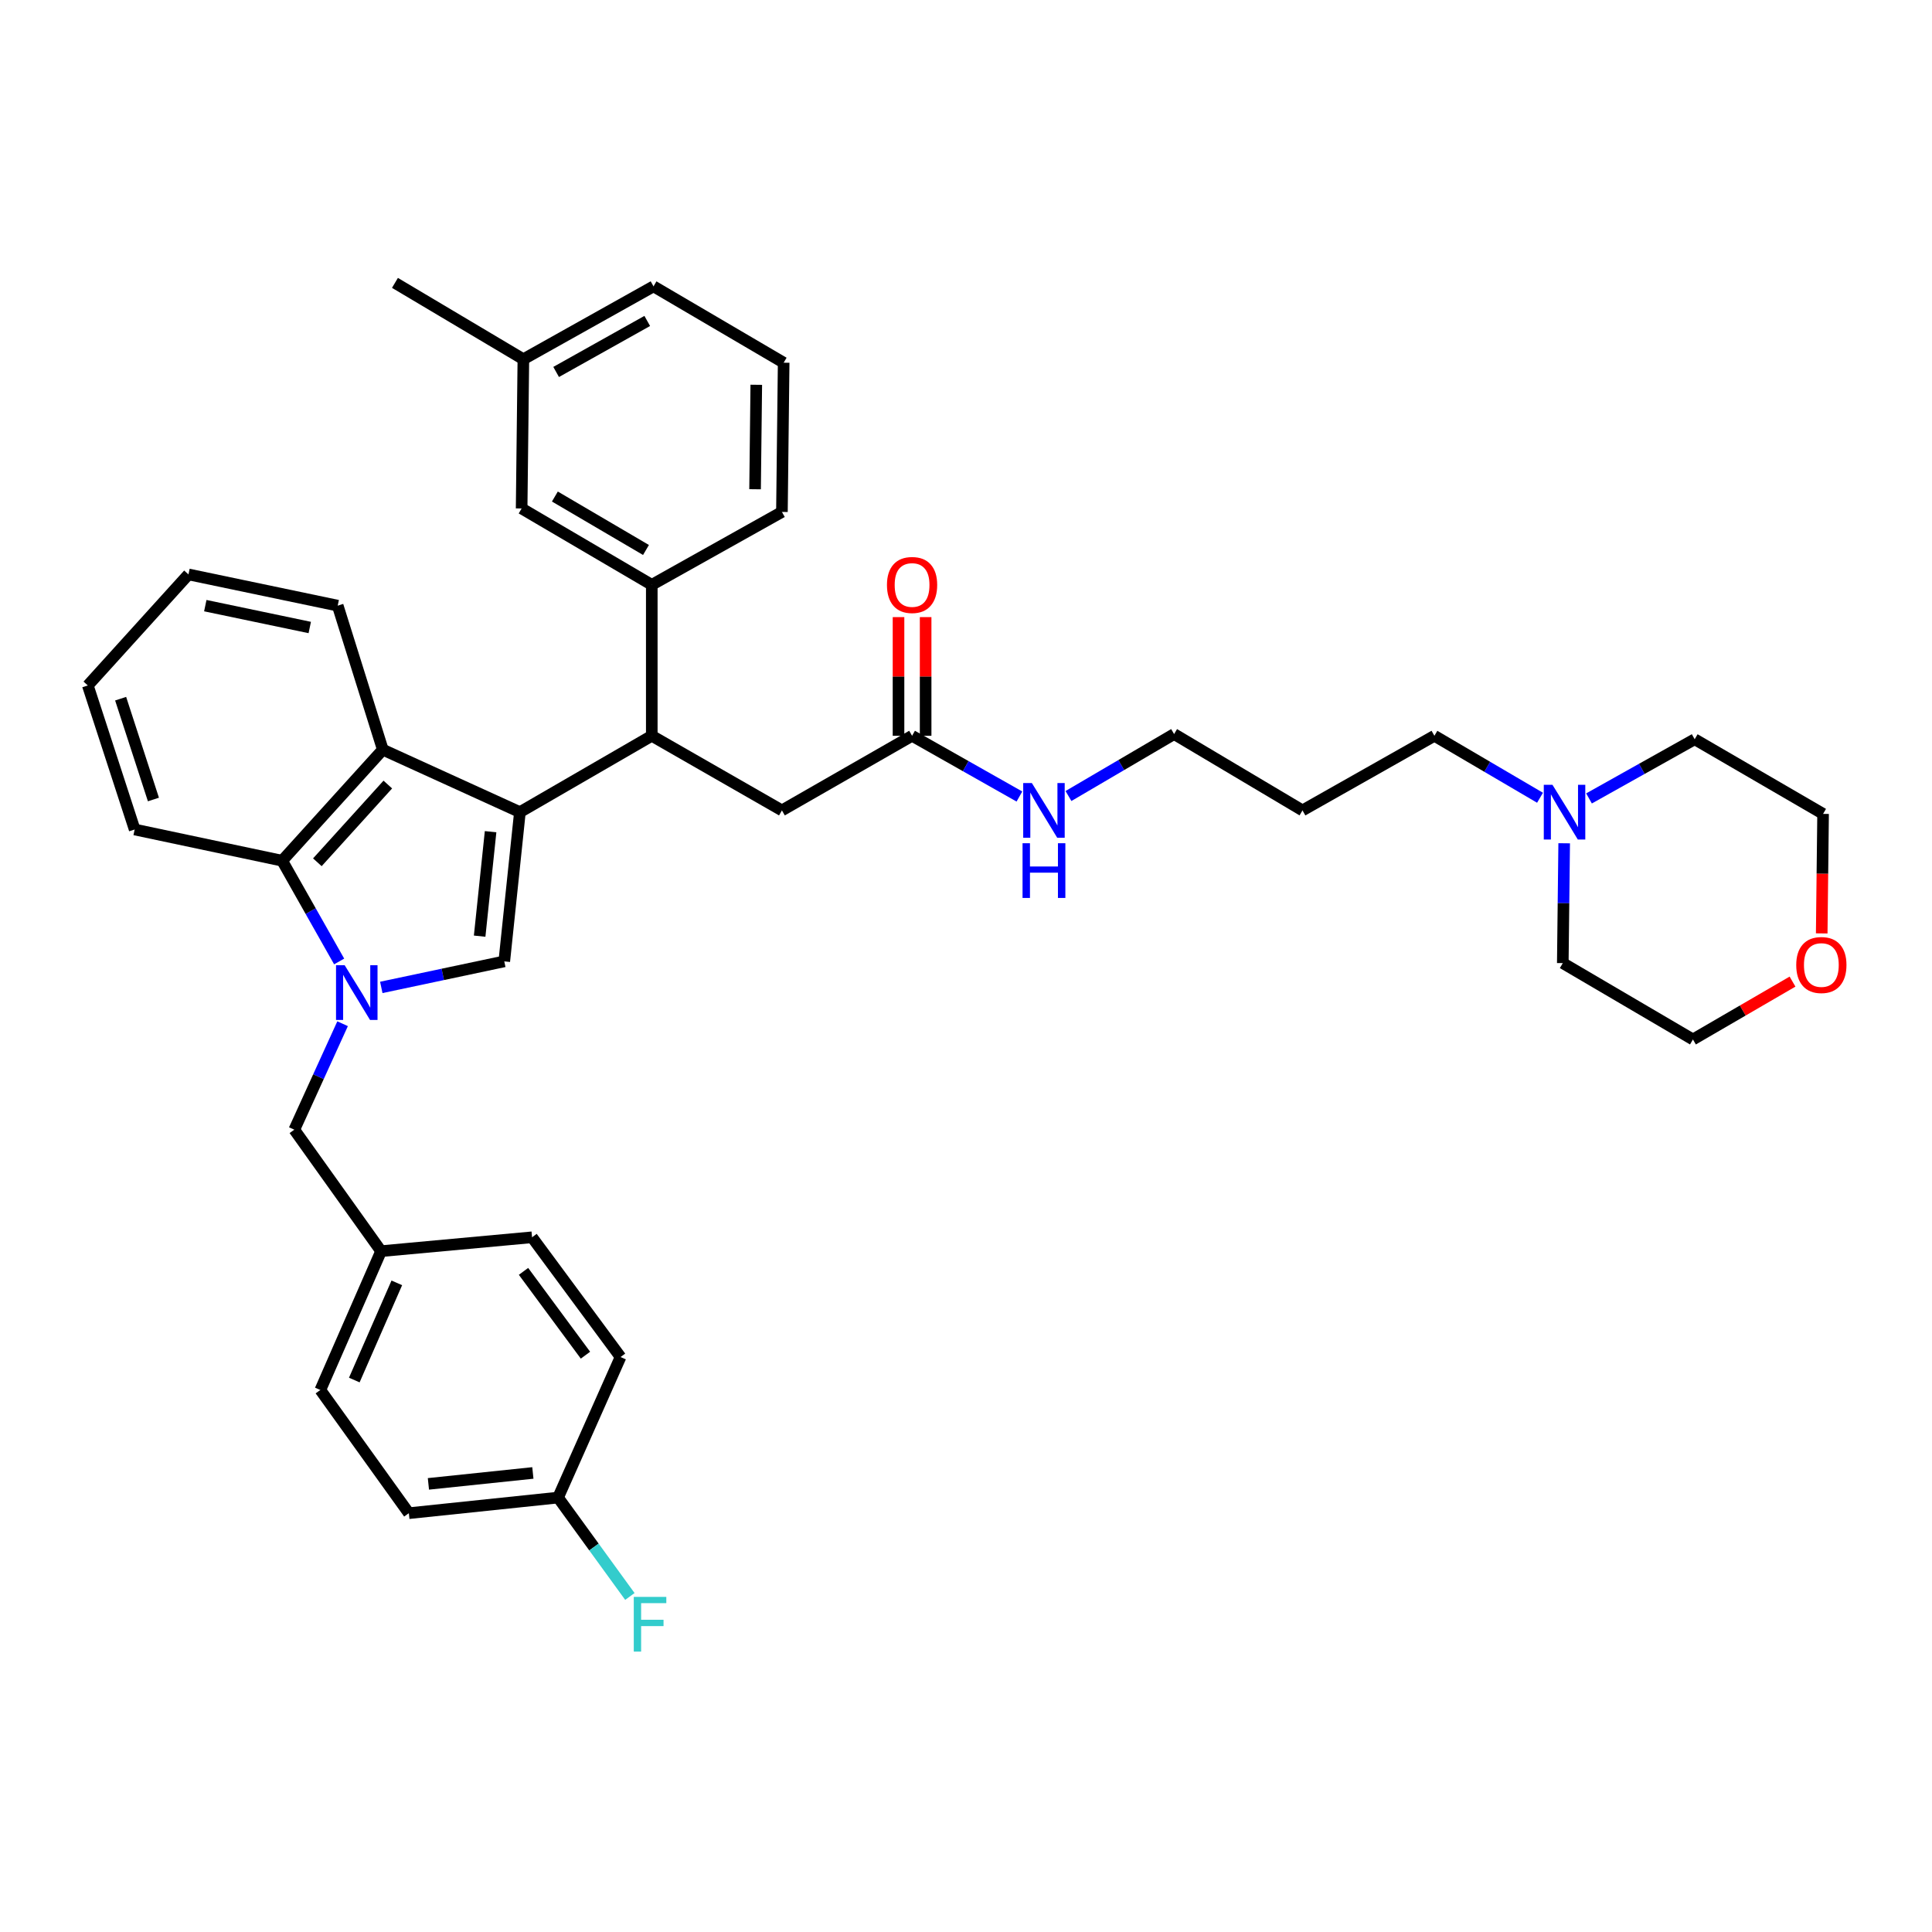 <?xml version='1.0' encoding='iso-8859-1'?>
<svg version='1.1' baseProfile='full'
              xmlns='http://www.w3.org/2000/svg'
                      xmlns:rdkit='http://www.rdkit.org/xml'
                      xmlns:xlink='http://www.w3.org/1999/xlink'
                  xml:space='preserve'
width='1000px' height='1000px' viewBox='0 0 1000 1000'>
<!-- END OF HEADER -->
<rect style='opacity:1.0;fill:#FFFFFF;stroke:none' width='1000' height='1000' x='0' y='0'> </rect>
<path class='bond-0' d='M 797.111,412.915 L 769.775,396.88' style='fill:none;fill-rule:evenodd;stroke:#0000FF;stroke-width:6px;stroke-linecap:butt;stroke-linejoin:miter;stroke-opacity:1' />
<path class='bond-0' d='M 769.775,396.88 L 742.44,380.845' style='fill:none;fill-rule:evenodd;stroke:#000000;stroke-width:6px;stroke-linecap:butt;stroke-linejoin:miter;stroke-opacity:1' />
<path class='bond-1' d='M 809.617,436.474 L 809.258,467.487' style='fill:none;fill-rule:evenodd;stroke:#0000FF;stroke-width:6px;stroke-linecap:butt;stroke-linejoin:miter;stroke-opacity:1' />
<path class='bond-1' d='M 809.258,467.487 L 808.899,498.501' style='fill:none;fill-rule:evenodd;stroke:#000000;stroke-width:6px;stroke-linecap:butt;stroke-linejoin:miter;stroke-opacity:1' />
<path class='bond-2' d='M 822.473,413.264 L 849.816,397.951' style='fill:none;fill-rule:evenodd;stroke:#0000FF;stroke-width:6px;stroke-linecap:butt;stroke-linejoin:miter;stroke-opacity:1' />
<path class='bond-2' d='M 849.816,397.951 L 877.159,382.638' style='fill:none;fill-rule:evenodd;stroke:#000000;stroke-width:6px;stroke-linecap:butt;stroke-linejoin:miter;stroke-opacity:1' />
<path class='bond-3' d='M 472.088,380.845 L 499.868,396.561' style='fill:none;fill-rule:evenodd;stroke:#000000;stroke-width:6px;stroke-linecap:butt;stroke-linejoin:miter;stroke-opacity:1' />
<path class='bond-3' d='M 499.868,396.561 L 527.648,412.278' style='fill:none;fill-rule:evenodd;stroke:#0000FF;stroke-width:6px;stroke-linecap:butt;stroke-linejoin:miter;stroke-opacity:1' />
<path class='bond-4' d='M 479.107,380.845 L 479.107,350.131' style='fill:none;fill-rule:evenodd;stroke:#000000;stroke-width:6px;stroke-linecap:butt;stroke-linejoin:miter;stroke-opacity:1' />
<path class='bond-4' d='M 479.107,350.131 L 479.107,319.417' style='fill:none;fill-rule:evenodd;stroke:#FF0000;stroke-width:6px;stroke-linecap:butt;stroke-linejoin:miter;stroke-opacity:1' />
<path class='bond-4' d='M 465.07,380.845 L 465.07,350.131' style='fill:none;fill-rule:evenodd;stroke:#000000;stroke-width:6px;stroke-linecap:butt;stroke-linejoin:miter;stroke-opacity:1' />
<path class='bond-4' d='M 465.07,350.131 L 465.07,319.417' style='fill:none;fill-rule:evenodd;stroke:#FF0000;stroke-width:6px;stroke-linecap:butt;stroke-linejoin:miter;stroke-opacity:1' />
<path class='bond-5' d='M 472.088,380.845 L 404.725,419.463' style='fill:none;fill-rule:evenodd;stroke:#000000;stroke-width:6px;stroke-linecap:butt;stroke-linejoin:miter;stroke-opacity:1' />
<path class='bond-6' d='M 553.041,412.018 L 580.377,395.983' style='fill:none;fill-rule:evenodd;stroke:#0000FF;stroke-width:6px;stroke-linecap:butt;stroke-linejoin:miter;stroke-opacity:1' />
<path class='bond-6' d='M 580.377,395.983 L 607.712,379.948' style='fill:none;fill-rule:evenodd;stroke:#000000;stroke-width:6px;stroke-linecap:butt;stroke-linejoin:miter;stroke-opacity:1' />
<path class='bond-7' d='M 942.916,483.132 L 943.271,452.198' style='fill:none;fill-rule:evenodd;stroke:#FF0000;stroke-width:6px;stroke-linecap:butt;stroke-linejoin:miter;stroke-opacity:1' />
<path class='bond-7' d='M 943.271,452.198 L 943.626,421.265' style='fill:none;fill-rule:evenodd;stroke:#000000;stroke-width:6px;stroke-linecap:butt;stroke-linejoin:miter;stroke-opacity:1' />
<path class='bond-8' d='M 927.807,508.076 L 902.035,523.05' style='fill:none;fill-rule:evenodd;stroke:#FF0000;stroke-width:6px;stroke-linecap:butt;stroke-linejoin:miter;stroke-opacity:1' />
<path class='bond-8' d='M 902.035,523.05 L 876.262,538.024' style='fill:none;fill-rule:evenodd;stroke:#000000;stroke-width:6px;stroke-linecap:butt;stroke-linejoin:miter;stroke-opacity:1' />
<path class='bond-9' d='M 177.326,529.88 L 164.829,557.305' style='fill:none;fill-rule:evenodd;stroke:#0000FF;stroke-width:6px;stroke-linecap:butt;stroke-linejoin:miter;stroke-opacity:1' />
<path class='bond-9' d='M 164.829,557.305 L 152.333,584.729' style='fill:none;fill-rule:evenodd;stroke:#000000;stroke-width:6px;stroke-linecap:butt;stroke-linejoin:miter;stroke-opacity:1' />
<path class='bond-10' d='M 197.357,511.083 L 229.185,504.344' style='fill:none;fill-rule:evenodd;stroke:#0000FF;stroke-width:6px;stroke-linecap:butt;stroke-linejoin:miter;stroke-opacity:1' />
<path class='bond-10' d='M 229.185,504.344 L 261.013,497.604' style='fill:none;fill-rule:evenodd;stroke:#000000;stroke-width:6px;stroke-linecap:butt;stroke-linejoin:miter;stroke-opacity:1' />
<path class='bond-11' d='M 175.546,497.65 L 160.797,471.58' style='fill:none;fill-rule:evenodd;stroke:#0000FF;stroke-width:6px;stroke-linecap:butt;stroke-linejoin:miter;stroke-opacity:1' />
<path class='bond-11' d='M 160.797,471.58 L 146.048,445.51' style='fill:none;fill-rule:evenodd;stroke:#000000;stroke-width:6px;stroke-linecap:butt;stroke-linejoin:miter;stroke-opacity:1' />
<path class='bond-12' d='M 261.013,497.604 L 269.101,420.36' style='fill:none;fill-rule:evenodd;stroke:#000000;stroke-width:6px;stroke-linecap:butt;stroke-linejoin:miter;stroke-opacity:1' />
<path class='bond-12' d='M 248.266,484.556 L 253.926,430.485' style='fill:none;fill-rule:evenodd;stroke:#000000;stroke-width:6px;stroke-linecap:butt;stroke-linejoin:miter;stroke-opacity:1' />
<path class='bond-13' d='M 146.048,445.51 L 198.142,388.027' style='fill:none;fill-rule:evenodd;stroke:#000000;stroke-width:6px;stroke-linecap:butt;stroke-linejoin:miter;stroke-opacity:1' />
<path class='bond-13' d='M 164.263,446.314 L 200.729,406.076' style='fill:none;fill-rule:evenodd;stroke:#000000;stroke-width:6px;stroke-linecap:butt;stroke-linejoin:miter;stroke-opacity:1' />
<path class='bond-14' d='M 146.048,445.51 L 69.7,429.344' style='fill:none;fill-rule:evenodd;stroke:#000000;stroke-width:6px;stroke-linecap:butt;stroke-linejoin:miter;stroke-opacity:1' />
<path class='bond-15' d='M 198.142,388.027 L 174.793,313.481' style='fill:none;fill-rule:evenodd;stroke:#000000;stroke-width:6px;stroke-linecap:butt;stroke-linejoin:miter;stroke-opacity:1' />
<path class='bond-16' d='M 198.142,388.027 L 269.101,420.36' style='fill:none;fill-rule:evenodd;stroke:#000000;stroke-width:6px;stroke-linecap:butt;stroke-linejoin:miter;stroke-opacity:1' />
<path class='bond-17' d='M 269.101,420.36 L 337.361,380.845' style='fill:none;fill-rule:evenodd;stroke:#000000;stroke-width:6px;stroke-linecap:butt;stroke-linejoin:miter;stroke-opacity:1' />
<path class='bond-18' d='M 69.7,429.344 L 45.455,354.798' style='fill:none;fill-rule:evenodd;stroke:#000000;stroke-width:6px;stroke-linecap:butt;stroke-linejoin:miter;stroke-opacity:1' />
<path class='bond-18' d='M 79.412,413.82 L 62.44,361.638' style='fill:none;fill-rule:evenodd;stroke:#000000;stroke-width:6px;stroke-linecap:butt;stroke-linejoin:miter;stroke-opacity:1' />
<path class='bond-19' d='M 174.793,313.481 L 97.549,297.315' style='fill:none;fill-rule:evenodd;stroke:#000000;stroke-width:6px;stroke-linecap:butt;stroke-linejoin:miter;stroke-opacity:1' />
<path class='bond-19' d='M 160.331,324.796 L 106.26,313.479' style='fill:none;fill-rule:evenodd;stroke:#000000;stroke-width:6px;stroke-linecap:butt;stroke-linejoin:miter;stroke-opacity:1' />
<path class='bond-20' d='M 45.455,354.798 L 97.549,297.315' style='fill:none;fill-rule:evenodd;stroke:#000000;stroke-width:6px;stroke-linecap:butt;stroke-linejoin:miter;stroke-opacity:1' />
<path class='bond-21' d='M 337.361,380.845 L 404.725,419.463' style='fill:none;fill-rule:evenodd;stroke:#000000;stroke-width:6px;stroke-linecap:butt;stroke-linejoin:miter;stroke-opacity:1' />
<path class='bond-22' d='M 337.361,380.845 L 337.361,302.704' style='fill:none;fill-rule:evenodd;stroke:#000000;stroke-width:6px;stroke-linecap:butt;stroke-linejoin:miter;stroke-opacity:1' />
<path class='bond-23' d='M 337.361,302.704 L 269.997,263.181' style='fill:none;fill-rule:evenodd;stroke:#000000;stroke-width:6px;stroke-linecap:butt;stroke-linejoin:miter;stroke-opacity:1' />
<path class='bond-23' d='M 334.36,284.668 L 287.205,257.002' style='fill:none;fill-rule:evenodd;stroke:#000000;stroke-width:6px;stroke-linecap:butt;stroke-linejoin:miter;stroke-opacity:1' />
<path class='bond-24' d='M 337.361,302.704 L 404.725,264.982' style='fill:none;fill-rule:evenodd;stroke:#000000;stroke-width:6px;stroke-linecap:butt;stroke-linejoin:miter;stroke-opacity:1' />
<path class='bond-25' d='M 269.997,263.181 L 270.894,185.936' style='fill:none;fill-rule:evenodd;stroke:#000000;stroke-width:6px;stroke-linecap:butt;stroke-linejoin:miter;stroke-opacity:1' />
<path class='bond-26' d='M 404.725,264.982 L 405.621,187.738' style='fill:none;fill-rule:evenodd;stroke:#000000;stroke-width:6px;stroke-linecap:butt;stroke-linejoin:miter;stroke-opacity:1' />
<path class='bond-26' d='M 390.823,253.233 L 391.451,199.161' style='fill:none;fill-rule:evenodd;stroke:#000000;stroke-width:6px;stroke-linecap:butt;stroke-linejoin:miter;stroke-opacity:1' />
<path class='bond-27' d='M 270.894,185.936 L 204.427,146.421' style='fill:none;fill-rule:evenodd;stroke:#000000;stroke-width:6px;stroke-linecap:butt;stroke-linejoin:miter;stroke-opacity:1' />
<path class='bond-28' d='M 270.894,185.936 L 338.258,148.215' style='fill:none;fill-rule:evenodd;stroke:#000000;stroke-width:6px;stroke-linecap:butt;stroke-linejoin:miter;stroke-opacity:1' />
<path class='bond-28' d='M 287.857,192.526 L 335.012,166.121' style='fill:none;fill-rule:evenodd;stroke:#000000;stroke-width:6px;stroke-linecap:butt;stroke-linejoin:miter;stroke-opacity:1' />
<path class='bond-29' d='M 405.621,187.738 L 338.258,148.215' style='fill:none;fill-rule:evenodd;stroke:#000000;stroke-width:6px;stroke-linecap:butt;stroke-linejoin:miter;stroke-opacity:1' />
<path class='bond-30' d='M 152.333,584.729 L 197.245,647.601' style='fill:none;fill-rule:evenodd;stroke:#000000;stroke-width:6px;stroke-linecap:butt;stroke-linejoin:miter;stroke-opacity:1' />
<path class='bond-31' d='M 197.245,647.601 L 275.386,640.419' style='fill:none;fill-rule:evenodd;stroke:#000000;stroke-width:6px;stroke-linecap:butt;stroke-linejoin:miter;stroke-opacity:1' />
<path class='bond-32' d='M 197.245,647.601 L 165.809,719.457' style='fill:none;fill-rule:evenodd;stroke:#000000;stroke-width:6px;stroke-linecap:butt;stroke-linejoin:miter;stroke-opacity:1' />
<path class='bond-32' d='M 205.39,664.006 L 183.385,714.305' style='fill:none;fill-rule:evenodd;stroke:#000000;stroke-width:6px;stroke-linecap:butt;stroke-linejoin:miter;stroke-opacity:1' />
<path class='bond-33' d='M 288.854,775.146 L 211.618,783.225' style='fill:none;fill-rule:evenodd;stroke:#000000;stroke-width:6px;stroke-linecap:butt;stroke-linejoin:miter;stroke-opacity:1' />
<path class='bond-33' d='M 275.808,762.397 L 221.743,768.052' style='fill:none;fill-rule:evenodd;stroke:#000000;stroke-width:6px;stroke-linecap:butt;stroke-linejoin:miter;stroke-opacity:1' />
<path class='bond-34' d='M 288.854,775.146 L 307.436,800.735' style='fill:none;fill-rule:evenodd;stroke:#000000;stroke-width:6px;stroke-linecap:butt;stroke-linejoin:miter;stroke-opacity:1' />
<path class='bond-34' d='M 307.436,800.735 L 326.019,826.324' style='fill:none;fill-rule:evenodd;stroke:#33CCCC;stroke-width:6px;stroke-linecap:butt;stroke-linejoin:miter;stroke-opacity:1' />
<path class='bond-35' d='M 288.854,775.146 L 321.195,702.393' style='fill:none;fill-rule:evenodd;stroke:#000000;stroke-width:6px;stroke-linecap:butt;stroke-linejoin:miter;stroke-opacity:1' />
<path class='bond-36' d='M 275.386,640.419 L 321.195,702.393' style='fill:none;fill-rule:evenodd;stroke:#000000;stroke-width:6px;stroke-linecap:butt;stroke-linejoin:miter;stroke-opacity:1' />
<path class='bond-36' d='M 270.969,658.059 L 303.035,701.441' style='fill:none;fill-rule:evenodd;stroke:#000000;stroke-width:6px;stroke-linecap:butt;stroke-linejoin:miter;stroke-opacity:1' />
<path class='bond-37' d='M 165.809,719.457 L 211.618,783.225' style='fill:none;fill-rule:evenodd;stroke:#000000;stroke-width:6px;stroke-linecap:butt;stroke-linejoin:miter;stroke-opacity:1' />
<path class='bond-38' d='M 742.44,380.845 L 674.171,419.463' style='fill:none;fill-rule:evenodd;stroke:#000000;stroke-width:6px;stroke-linecap:butt;stroke-linejoin:miter;stroke-opacity:1' />
<path class='bond-39' d='M 674.171,419.463 L 607.712,379.948' style='fill:none;fill-rule:evenodd;stroke:#000000;stroke-width:6px;stroke-linecap:butt;stroke-linejoin:miter;stroke-opacity:1' />
<path class='bond-40' d='M 808.899,498.501 L 876.262,538.024' style='fill:none;fill-rule:evenodd;stroke:#000000;stroke-width:6px;stroke-linecap:butt;stroke-linejoin:miter;stroke-opacity:1' />
<path class='bond-41' d='M 877.159,382.638 L 943.626,421.265' style='fill:none;fill-rule:evenodd;stroke:#000000;stroke-width:6px;stroke-linecap:butt;stroke-linejoin:miter;stroke-opacity:1' />
<path  class='atom-0' d='M 803.543 406.2
L 812.823 421.2
Q 813.743 422.68, 815.223 425.36
Q 816.703 428.04, 816.783 428.2
L 816.783 406.2
L 820.543 406.2
L 820.543 434.52
L 816.663 434.52
L 806.703 418.12
Q 805.543 416.2, 804.303 414
Q 803.103 411.8, 802.743 411.12
L 802.743 434.52
L 799.063 434.52
L 799.063 406.2
L 803.543 406.2
' fill='#0000FF'/>
<path  class='atom-2' d='M 534.089 405.303
L 543.369 420.303
Q 544.289 421.783, 545.769 424.463
Q 547.249 427.143, 547.329 427.303
L 547.329 405.303
L 551.089 405.303
L 551.089 433.623
L 547.209 433.623
L 537.249 417.223
Q 536.089 415.303, 534.849 413.103
Q 533.649 410.903, 533.289 410.223
L 533.289 433.623
L 529.609 433.623
L 529.609 405.303
L 534.089 405.303
' fill='#0000FF'/>
<path  class='atom-2' d='M 529.269 436.455
L 533.109 436.455
L 533.109 448.495
L 547.589 448.495
L 547.589 436.455
L 551.429 436.455
L 551.429 464.775
L 547.589 464.775
L 547.589 451.695
L 533.109 451.695
L 533.109 464.775
L 529.269 464.775
L 529.269 436.455
' fill='#0000FF'/>
<path  class='atom-3' d='M 459.088 302.784
Q 459.088 295.984, 462.448 292.184
Q 465.808 288.384, 472.088 288.384
Q 478.368 288.384, 481.728 292.184
Q 485.088 295.984, 485.088 302.784
Q 485.088 309.664, 481.688 313.584
Q 478.288 317.464, 472.088 317.464
Q 465.848 317.464, 462.448 313.584
Q 459.088 309.704, 459.088 302.784
M 472.088 314.264
Q 476.408 314.264, 478.728 311.384
Q 481.088 308.464, 481.088 302.784
Q 481.088 297.224, 478.728 294.424
Q 476.408 291.584, 472.088 291.584
Q 467.768 291.584, 465.408 294.384
Q 463.088 297.184, 463.088 302.784
Q 463.088 308.504, 465.408 311.384
Q 467.768 314.264, 472.088 314.264
' fill='#FF0000'/>
<path  class='atom-4' d='M 929.729 499.486
Q 929.729 492.686, 933.089 488.886
Q 936.449 485.086, 942.729 485.086
Q 949.009 485.086, 952.369 488.886
Q 955.729 492.686, 955.729 499.486
Q 955.729 506.366, 952.329 510.286
Q 948.929 514.166, 942.729 514.166
Q 936.489 514.166, 933.089 510.286
Q 929.729 506.406, 929.729 499.486
M 942.729 510.966
Q 947.049 510.966, 949.369 508.086
Q 951.729 505.166, 951.729 499.486
Q 951.729 493.926, 949.369 491.126
Q 947.049 488.286, 942.729 488.286
Q 938.409 488.286, 936.049 491.086
Q 933.729 493.886, 933.729 499.486
Q 933.729 505.206, 936.049 508.086
Q 938.409 510.966, 942.729 510.966
' fill='#FF0000'/>
<path  class='atom-5' d='M 178.406 499.611
L 187.686 514.611
Q 188.606 516.091, 190.086 518.771
Q 191.566 521.451, 191.646 521.611
L 191.646 499.611
L 195.406 499.611
L 195.406 527.931
L 191.526 527.931
L 181.566 511.531
Q 180.406 509.611, 179.166 507.411
Q 177.966 505.211, 177.606 504.531
L 177.606 527.931
L 173.926 527.931
L 173.926 499.611
L 178.406 499.611
' fill='#0000FF'/>
<path  class='atom-26' d='M 328.044 826.548
L 344.884 826.548
L 344.884 829.788
L 331.844 829.788
L 331.844 838.388
L 343.444 838.388
L 343.444 841.668
L 331.844 841.668
L 331.844 854.868
L 328.044 854.868
L 328.044 826.548
' fill='#33CCCC'/>
</svg>
